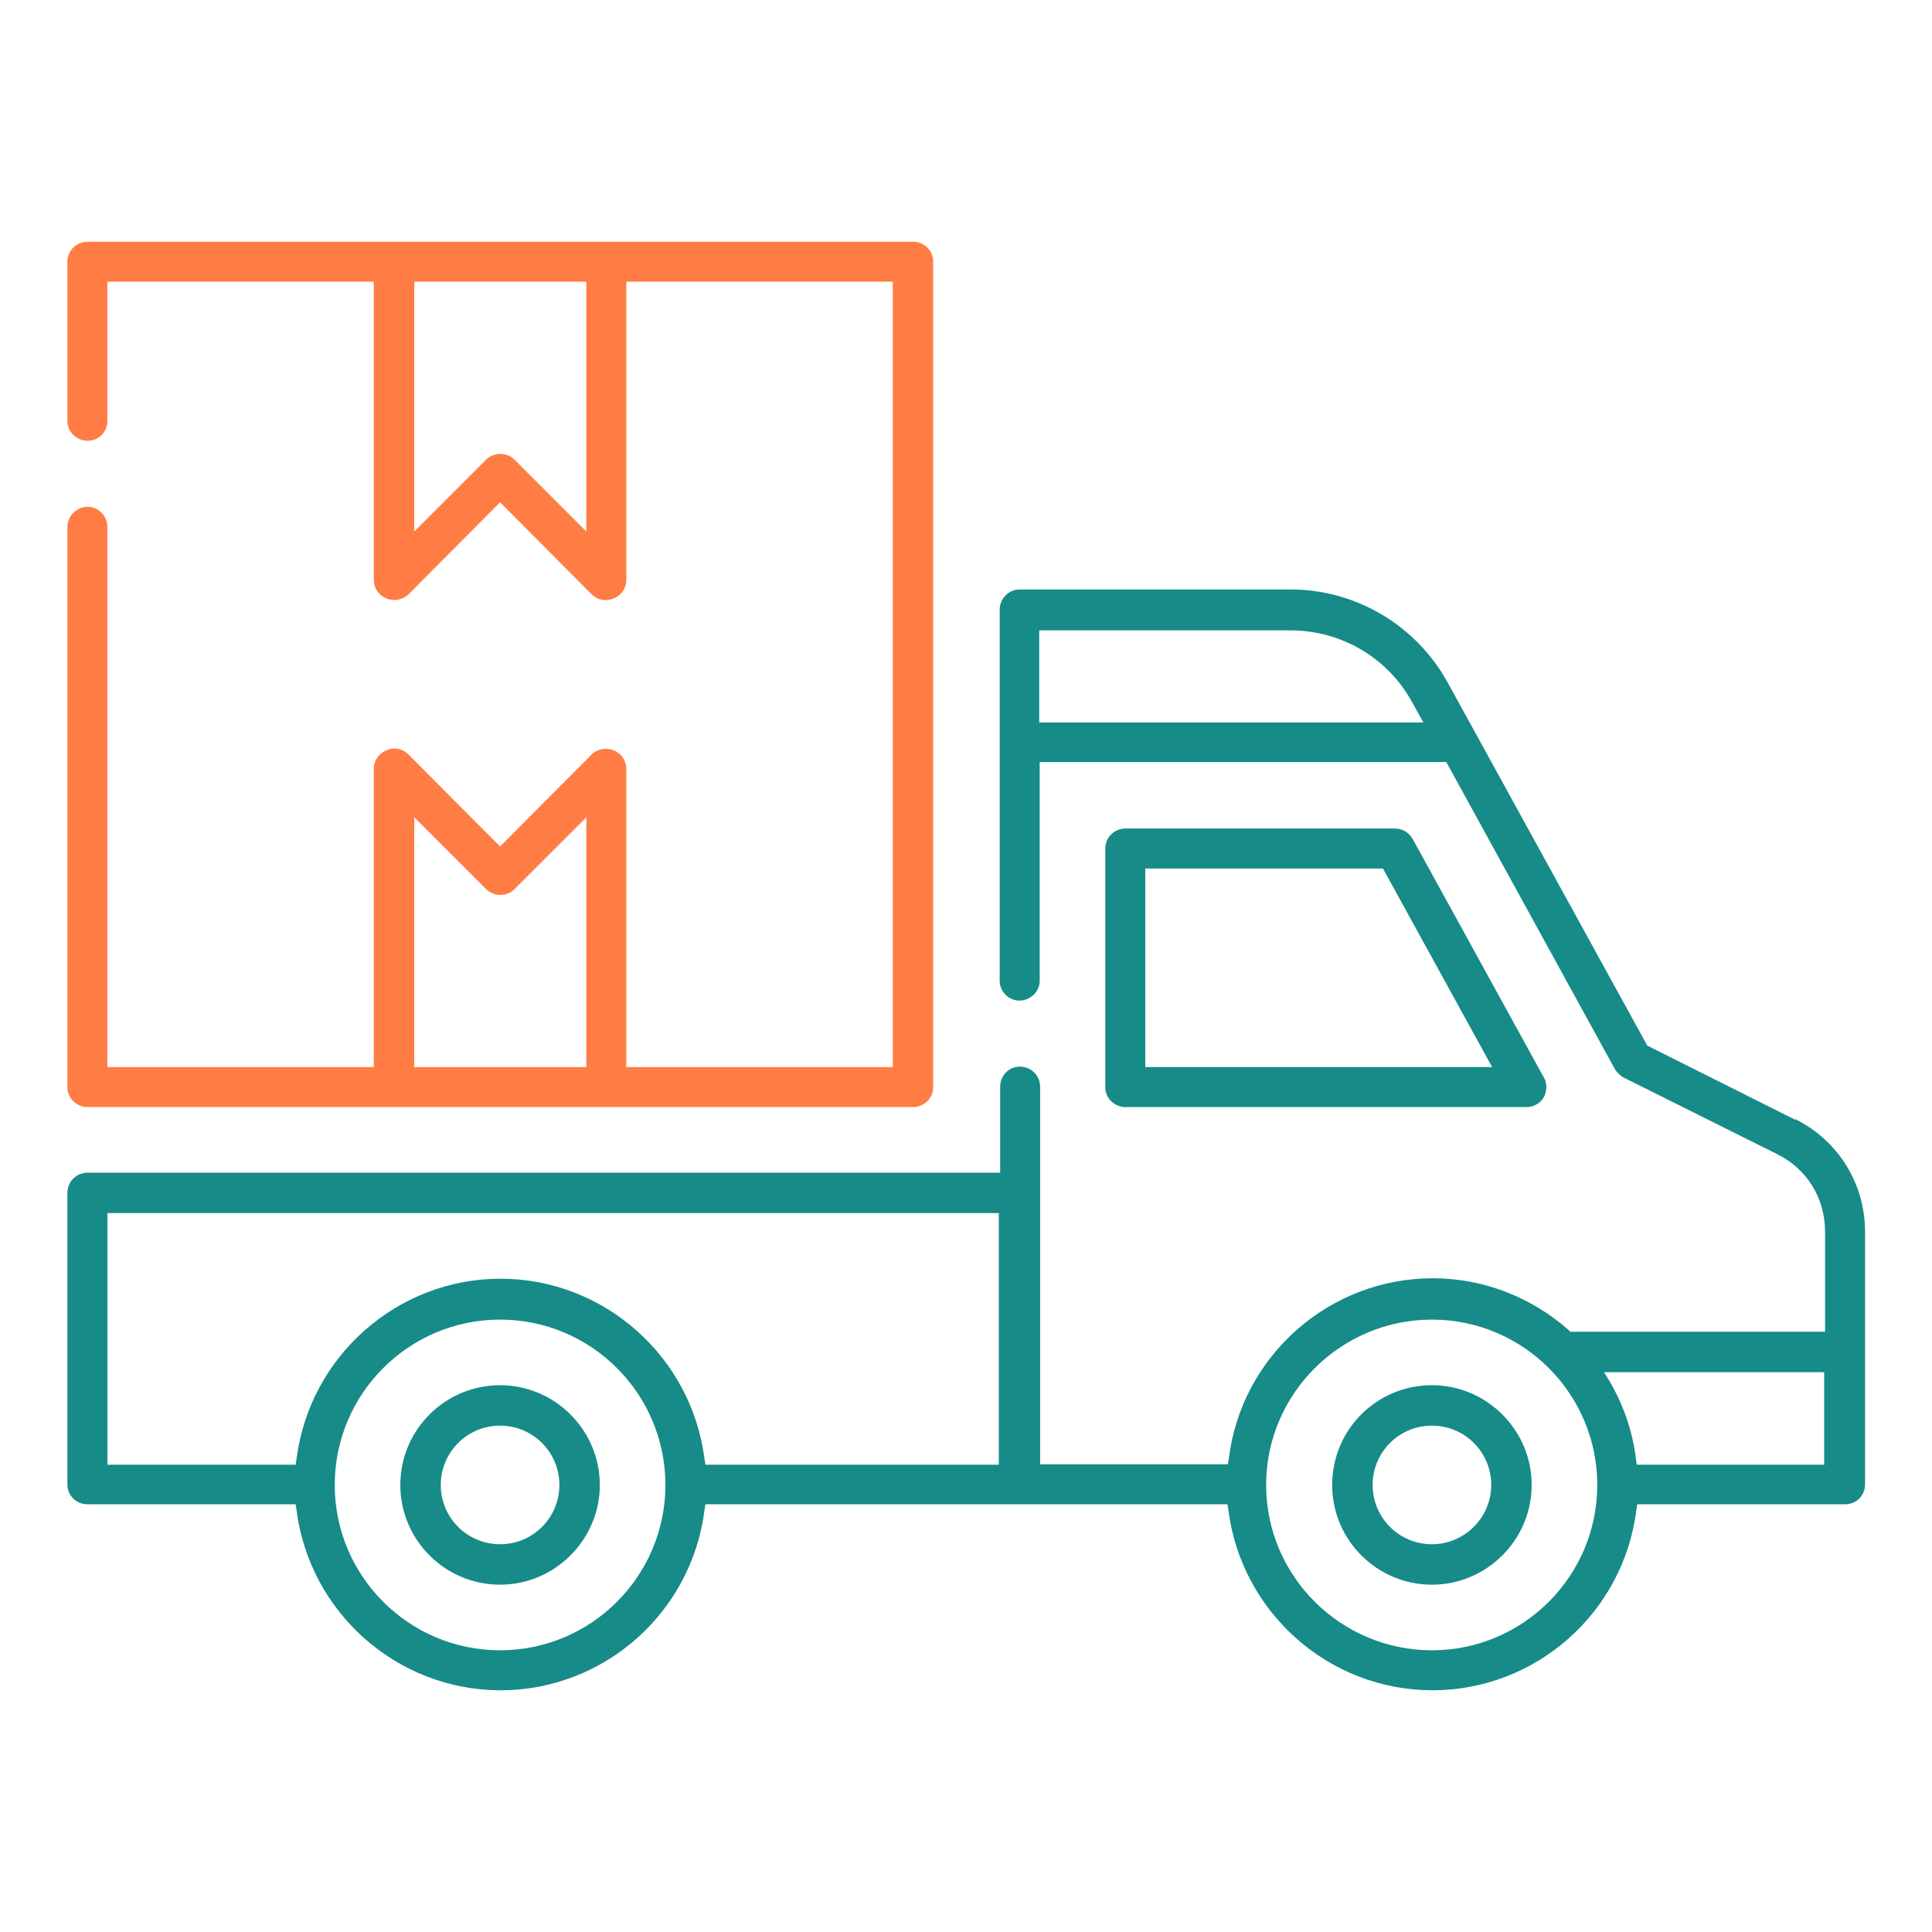 <svg xmlns="http://www.w3.org/2000/svg" id="Layer_1" data-name="Layer 1" viewBox="0 0 43 43"><defs><style>      .cls-1 {        fill: #ff7d44;      }      .cls-1, .cls-2 {        stroke-width: 0px;      }      .cls-2 {        fill: #168b87;      }    </style></defs><path class="cls-2" d="M11.13,30.83c-1.22,0-2.22.99-2.22,2.22s1,2.22,2.22,2.22,2.22-1,2.22-2.22-1-2.22-2.22-2.22ZM11.13,34.37c-.73,0-1.32-.59-1.32-1.32s.59-1.32,1.32-1.32,1.32.59,1.32,1.32-.59,1.32-1.32,1.32Z"></path><path class="cls-2" d="M31.87,30.83c-1.23,0-2.22.99-2.22,2.22s1,2.22,2.22,2.22,2.22-1,2.22-2.22-1-2.22-2.22-2.22ZM31.87,34.37c-.73,0-1.32-.59-1.32-1.32s.59-1.32,1.32-1.32,1.32.59,1.32,1.32-.6,1.32-1.32,1.32Z"></path><path class="cls-1" d="M20.32,5.38H1.95c-.25,0-.45.2-.45.44v3.55c0,.24.2.44.45.44s.44-.2.44-.44v-3.1h5.93v6.64c0,.18.11.34.28.41.17.07.36.03.49-.09l2.04-2.05,2.04,2.05c.13.13.32.16.49.09.17-.07.28-.23.28-.41v-6.64h5.93v17.48h-5.93v-6.64c0-.18-.11-.34-.28-.41-.17-.07-.36-.03-.49.09l-2.04,2.05-2.04-2.05c-.13-.13-.32-.17-.49-.09-.17.07-.28.23-.28.41v6.64H2.39v-12.02c0-.25-.2-.45-.44-.45s-.45.2-.45.45v12.47c0,.24.2.44.45.44h18.37c.25,0,.45-.2.45-.44V5.82c0-.24-.2-.44-.45-.44ZM13.05,11.83l-1.6-1.6c-.17-.17-.46-.17-.63,0l-1.6,1.6v-5.56h3.83v5.56ZM13.05,23.75h-3.83v-5.56l1.6,1.6c.17.17.47.17.63,0l1.6-1.6v5.56Z"></path><path class="cls-2" d="M39.95,24.92l-3.29-1.65-.02-.04-4.42-8.04c-.7-1.27-2.04-2.07-3.49-2.07h-6.04c-.24,0-.44.2-.44.45v8.26c0,.24.2.44.44.44s.45-.2.45-.44v-4.87h9.05l3.76,6.85c.05.07.12.14.2.18l3.41,1.7c.66.33,1.06.98,1.06,1.72v2.23h-5.67l-.04-.04c-.84-.74-1.91-1.15-3.02-1.15-2.31,0-4.26,1.73-4.54,4.01l-.02.13h-4.18v-8.4c0-.25-.2-.45-.45-.45s-.44.2-.44.45v1.91H1.95c-.25,0-.45.2-.45.45v6.49c0,.25.2.44.45.44h4.63l.02.13c.29,2.28,2.24,4.01,4.54,4.01s4.25-1.72,4.54-4.01l.02-.13h11.62l.02.13c.29,2.28,2.24,4.01,4.54,4.01s4.25-1.72,4.54-4.01l.02-.13h4.63c.25,0,.44-.2.44-.44v-5.62c0-1.07-.59-2.03-1.55-2.51ZM23.13,16.08v-2.05h5.59c1.13,0,2.17.61,2.71,1.6l.25.45h-8.56ZM11.13,36.73c-2.03,0-3.68-1.65-3.68-3.68s1.65-3.68,3.68-3.68,3.68,1.65,3.68,3.68-1.65,3.68-3.68,3.68ZM22.24,32.6h-6.54l-.02-.13c-.29-2.28-2.24-4.01-4.54-4.01s-4.25,1.73-4.54,4.01l-.02.13H2.39v-5.6h19.84v5.6ZM31.87,36.73c-2.03,0-3.69-1.65-3.69-3.68s1.66-3.68,3.69-3.68,3.68,1.65,3.68,3.68-1.65,3.68-3.68,3.68ZM40.61,32.6h-4.18l-.02-.13c-.07-.6-.27-1.18-.58-1.72l-.13-.21h4.9v2.05Z"></path><path class="cls-2" d="M34.36,23.98l-2.92-5.31c-.08-.14-.23-.23-.39-.23h-6c-.25,0-.45.2-.45.45v5.31c0,.24.2.44.45.44h8.92c.16,0,.31-.08.39-.22.07-.13.08-.31,0-.44ZM25.49,23.75v-4.42h5.29l2.43,4.42h-7.72Z"></path></svg>